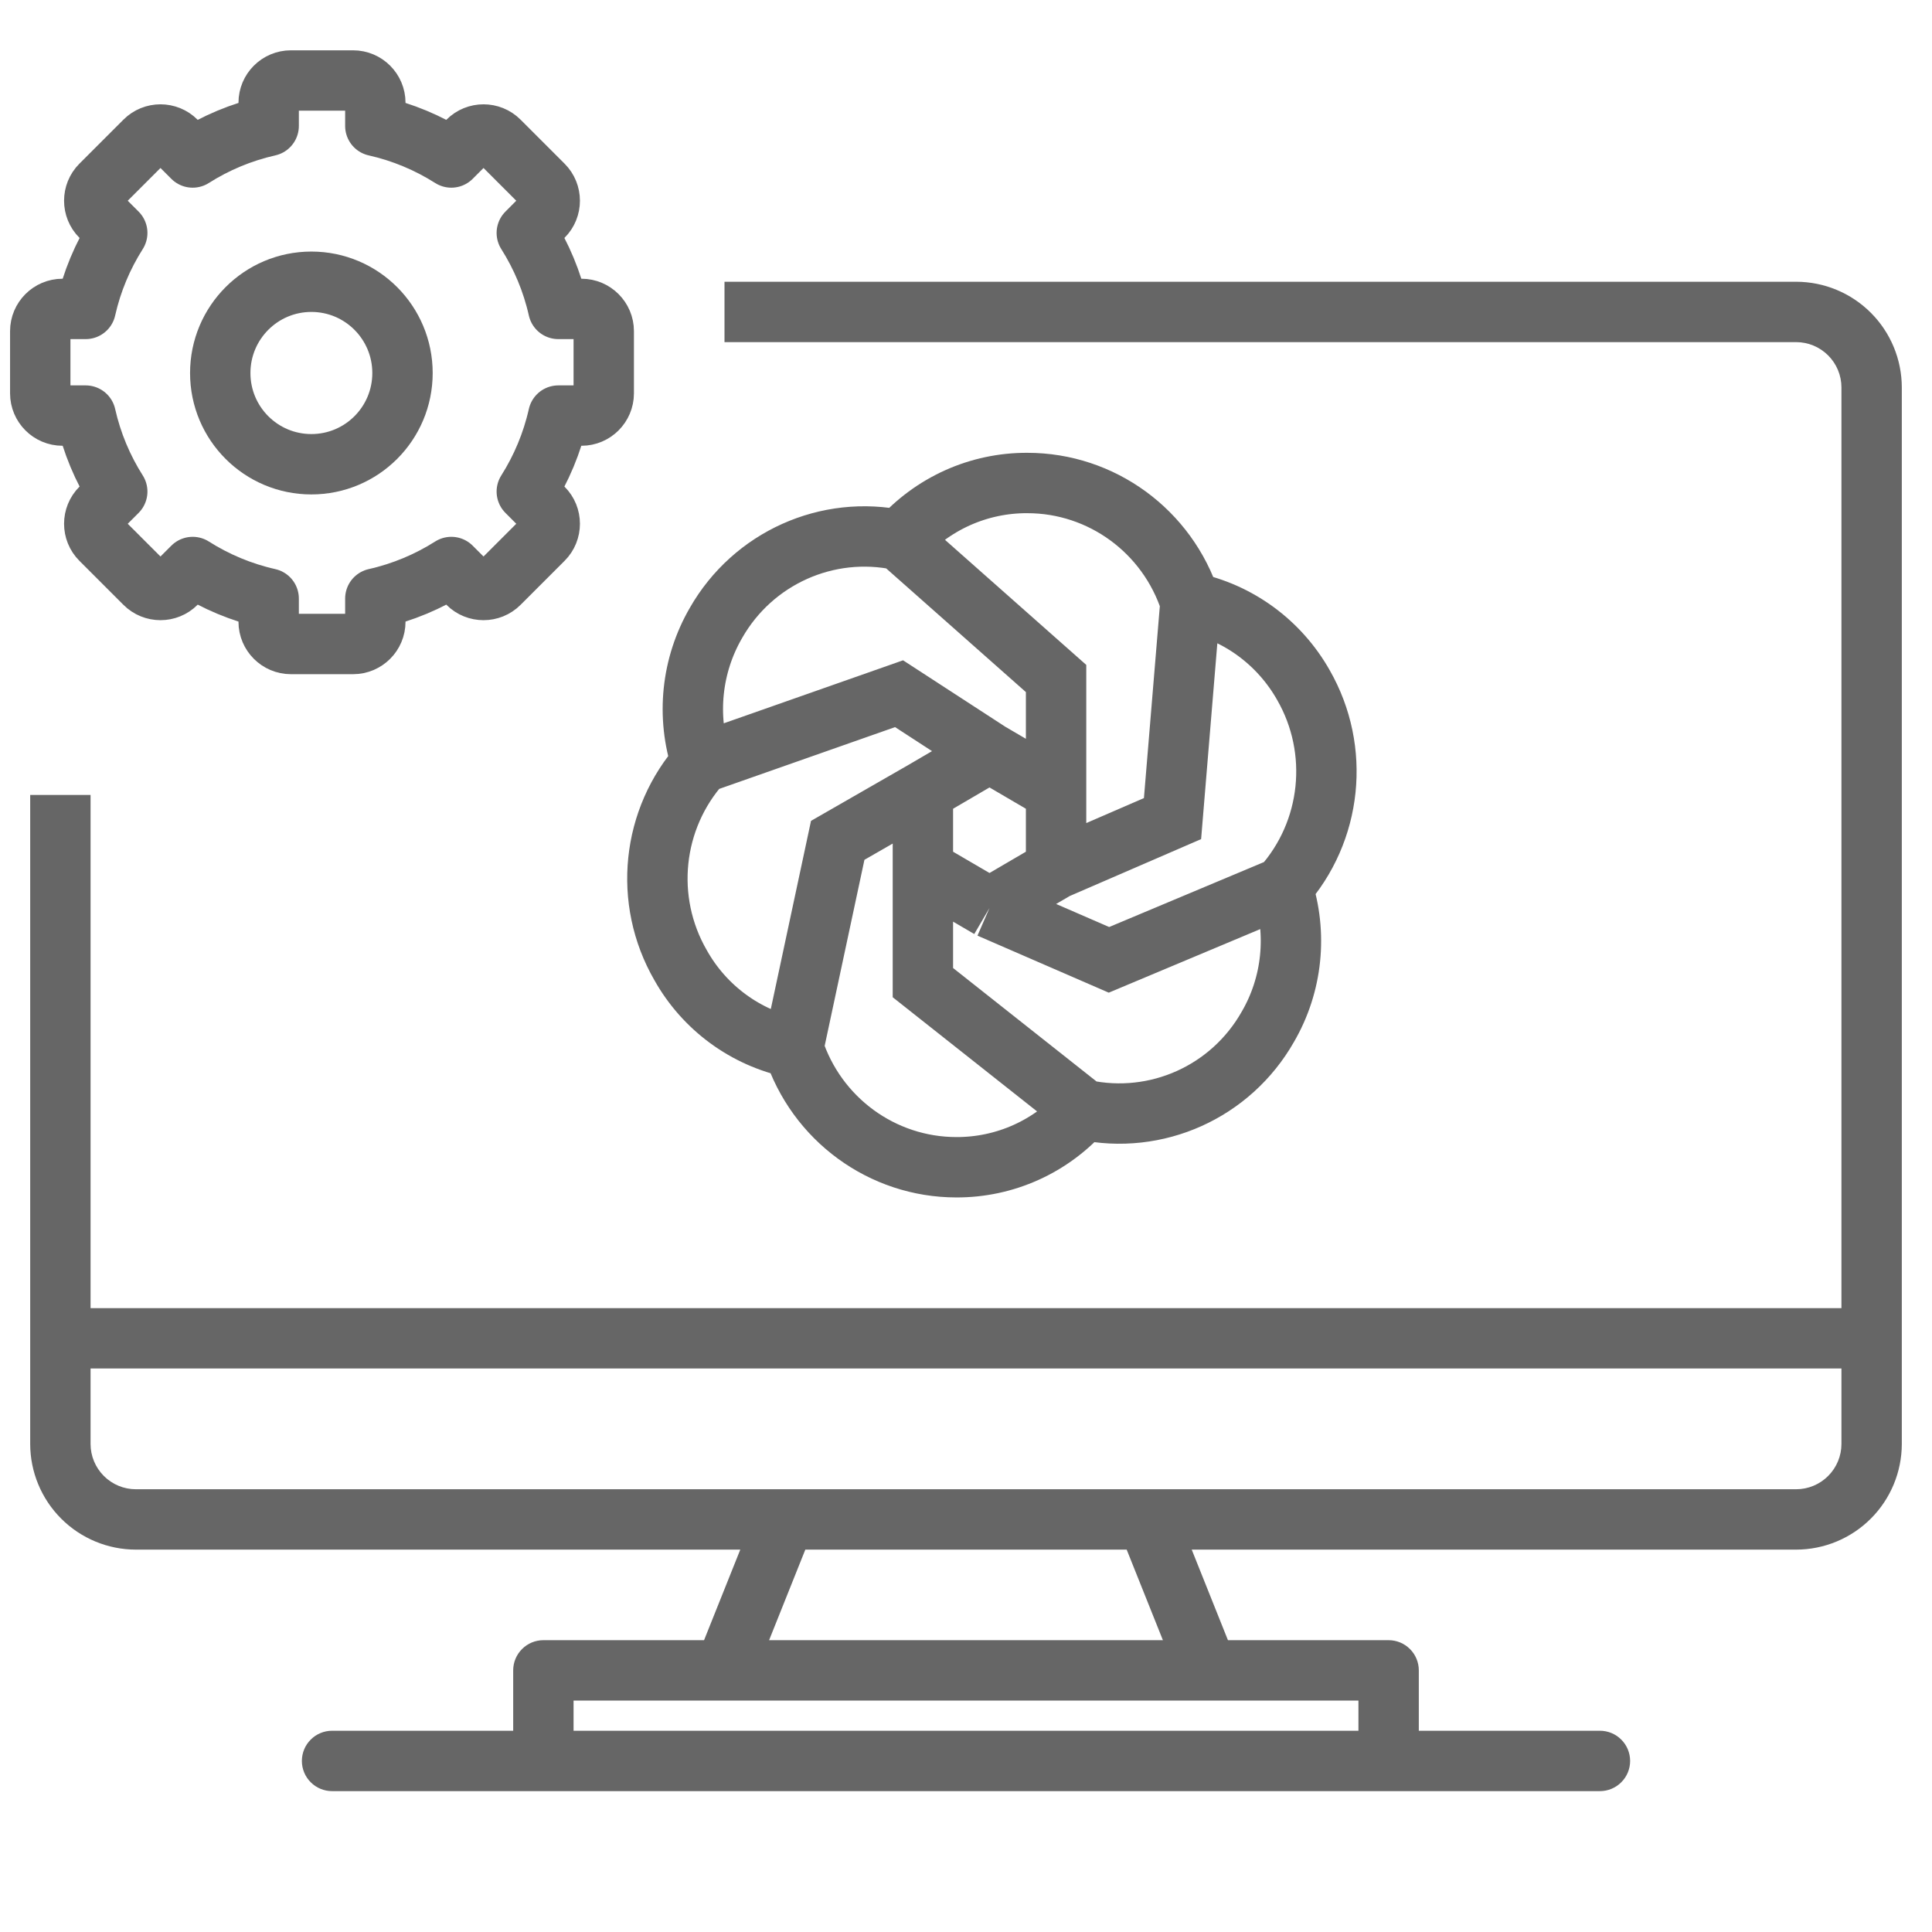 <svg width="48" height="48" viewBox="0 0 48 48" fill="none" xmlns="http://www.w3.org/2000/svg">
<path fill-rule="evenodd" clip-rule="evenodd" d="M44.625 7C45.321 7.001 45.988 7.278 46.48 7.77C46.972 8.262 47.249 8.929 47.25 9.625V35.875C47.249 36.571 46.972 37.238 46.48 37.73C45.988 38.222 45.321 38.499 44.625 38.5H29.608L30.508 40.75H34.5C34.699 40.75 34.89 40.829 35.03 40.97C35.171 41.11 35.25 41.301 35.25 41.5V43H39.75C39.949 43 40.14 43.079 40.28 43.22C40.421 43.36 40.5 43.551 40.5 43.75C40.5 43.949 40.421 44.14 40.28 44.28C40.14 44.421 39.949 44.5 39.75 44.5H8.25C8.051 44.5 7.86 44.421 7.72 44.28C7.579 44.14 7.5 43.949 7.5 43.75C7.5 43.551 7.579 43.36 7.72 43.22C7.86 43.079 8.051 43 8.25 43H12.75V41.5C12.75 41.301 12.829 41.11 12.97 40.97C13.11 40.829 13.301 40.75 13.5 40.75H17.492L18.392 38.5H3.375C2.679 38.499 2.012 38.222 1.52 37.73C1.028 37.238 0.751 36.571 0.75 35.875V19.75H2.25V32.5H45.75V9.625C45.75 9.327 45.631 9.041 45.42 8.83C45.209 8.619 44.923 8.5 44.625 8.5H18V7H44.625ZM27.992 38.5L28.892 40.75H19.108L20.008 38.5H27.992ZM14.25 42.25V43H33.75V42.25H14.25ZM2.58 36.67C2.369 36.459 2.25 36.173 2.25 35.875V34H45.75V35.875C45.75 36.173 45.631 36.459 45.42 36.67C45.209 36.881 44.923 37 44.625 37H3.375C3.077 37 2.791 36.881 2.58 36.67Z" fill="#666666"/>
<path d="M24.584 18.695L22.929 19.663M24.584 18.695L26.238 19.663M24.584 18.695L22.337 17.235L17.428 18.96M22.929 19.663V21.591M22.929 19.663L20.813 20.878L19.711 26.035M22.929 21.591L24.584 22.558M22.929 21.591V24.413L26.923 27.572M24.584 22.558L26.238 21.591M24.584 22.558L27.552 23.847L31.858 22.04M26.238 21.591V19.663M26.238 21.591L29.131 20.338L29.576 14.965M26.238 19.663V16.857L22.358 13.422M22.358 13.422C20.555 13.036 18.707 13.865 17.788 15.477C17.486 15.998 17.298 16.577 17.236 17.177C17.174 17.776 17.24 18.382 17.428 18.954V18.96M22.358 13.422C22.756 12.972 23.244 12.613 23.79 12.367C24.336 12.122 24.927 11.997 25.525 12C27.368 12 29.005 13.197 29.576 14.965M17.428 18.96C16.19 20.342 15.979 22.368 16.909 23.98C17.503 25.039 18.524 25.788 19.711 26.035M19.711 26.035C20.282 27.803 21.919 29 23.762 29C24.359 29.002 24.95 28.876 25.495 28.63C26.04 28.384 26.527 28.023 26.923 27.572M26.923 27.572C28.732 27.958 30.58 27.129 31.499 25.511C32.109 24.463 32.24 23.197 31.858 22.04M31.858 22.04C33.096 20.658 33.307 18.632 32.383 17.02C32.087 16.496 31.683 16.042 31.199 15.687C30.715 15.333 30.162 15.087 29.576 14.965" stroke="#666666" stroke-width="1.5"/>
<path d="M9.325 3.129C10.006 3.282 10.643 3.551 11.213 3.913L11.623 3.503C11.837 3.288 12.189 3.288 12.403 3.503L13.497 4.597C13.712 4.811 13.712 5.163 13.497 5.377L13.088 5.787C13.449 6.357 13.718 6.994 13.871 7.675H14.448C14.752 7.675 15 7.923 15 8.227V9.773C15 10.077 14.752 10.325 14.448 10.325H13.871C13.718 11.006 13.449 11.643 13.088 12.213L13.497 12.623C13.712 12.837 13.712 13.189 13.497 13.403L12.403 14.497C12.189 14.712 11.837 14.712 11.623 14.497L11.213 14.087C10.643 14.449 10.006 14.718 9.325 14.871V15.448C9.325 15.752 9.077 16 8.773 16H7.227C6.923 16 6.675 15.752 6.675 15.448V14.871C5.994 14.718 5.357 14.449 4.787 14.087L4.377 14.497C4.163 14.712 3.811 14.712 3.597 14.497L2.503 13.403C2.288 13.189 2.288 12.837 2.503 12.623L2.913 12.213C2.551 11.643 2.282 11.006 2.129 10.325H1.552C1.248 10.325 1 10.077 1 9.773V8.227C1 7.923 1.248 7.675 1.552 7.675H2.129C2.282 6.994 2.551 6.357 2.913 5.787L2.503 5.377C2.288 5.163 2.288 4.811 2.503 4.597L3.597 3.503C3.811 3.288 4.163 3.288 4.377 3.503L4.787 3.913C5.357 3.551 5.994 3.282 6.675 3.129V2.552C6.675 2.248 6.923 2 7.227 2H8.773C9.077 2 9.325 2.248 9.325 2.552V3.129Z" stroke="#666666" stroke-width="1.5" stroke-miterlimit="10" stroke-linecap="round" stroke-linejoin="round"/>
<path d="M7.736 7C6.485 7 5.472 8.016 5.472 9.268C5.472 10.52 6.485 11.534 7.736 11.534C8.987 11.534 10 10.52 10 9.268C10 8.016 8.987 7 7.736 7Z" stroke="#666666" stroke-width="1.5" stroke-miterlimit="10" stroke-linecap="round" stroke-linejoin="round"/>
</svg>
